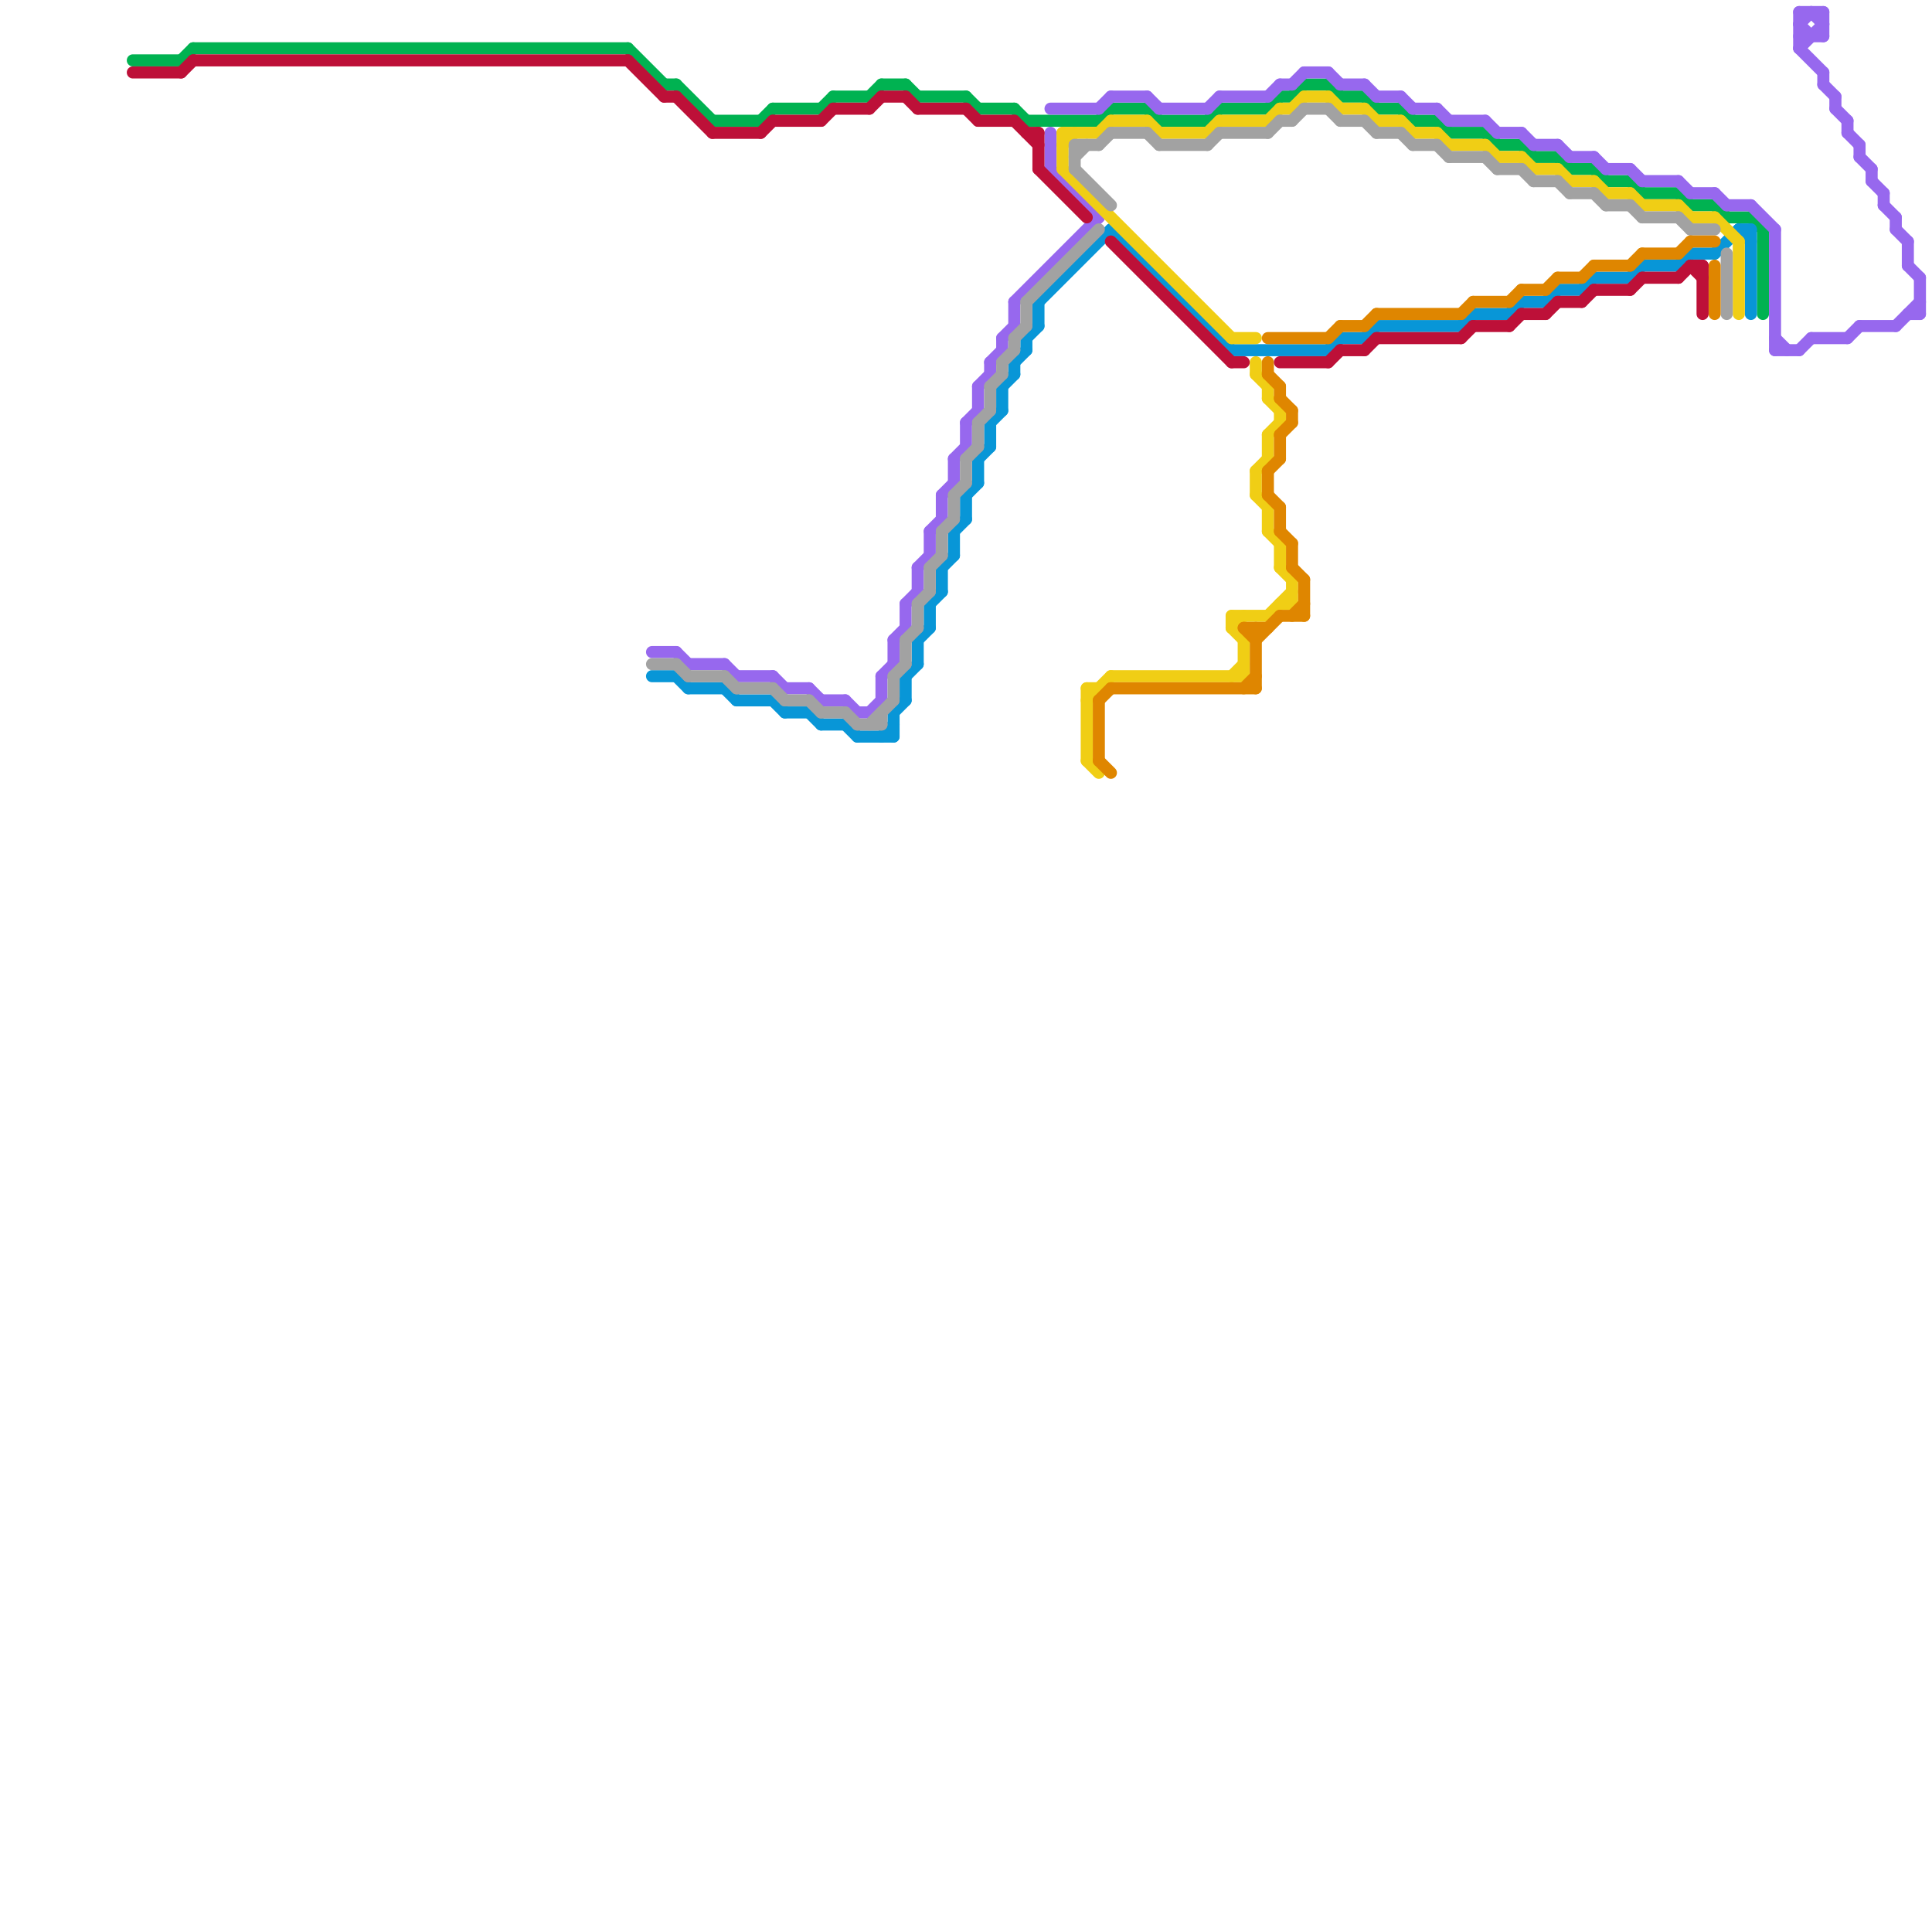 
<svg version="1.1" xmlns="http://www.w3.org/2000/svg" viewBox="0 0 160 160">
<style>text { font: 1px Helvetica; font-weight: 600; white-space: pre; dominant-baseline: central; } line { stroke-width: 1; fill: none; stroke-linecap: round; stroke-linejoin: round; } .c0 { stroke: #00b251 } .c1 { stroke: #0896d7 } .c2 { stroke: #9768ee } .c3 { stroke: #f0ce15 } .c4 { stroke: #a2a2a2 } .c5 { stroke: #df8600 } .c6 { stroke: #bd1038 } .w1 { stroke-width: 1; }</style><defs><g id="wm-xf"><circle r="1.2" fill="#000"/><circle r="0.9" fill="#fff"/><circle r="0.6" fill="#000"/><circle r="0.3" fill="#fff"/></g><g id="wm"><circle r="0.6" fill="#000"/><circle r="0.3" fill="#fff"/></g></defs><line class="c0 " x1="106" y1="8" x2="107" y2="8"/><line class="c0 " x1="145" y1="18" x2="146" y2="19"/><line class="c0 " x1="114" y1="9" x2="116" y2="9"/><line class="c0 " x1="73" y1="7" x2="75" y2="7"/><line class="c0 " x1="119" y1="10" x2="120" y2="11"/><line class="c0 " x1="11" y1="5" x2="15" y2="5"/><line class="c0 " x1="64" y1="9" x2="68" y2="9"/><line class="c0 " x1="85" y1="10" x2="91" y2="10"/><line class="c0 " x1="80" y1="8" x2="81" y2="9"/><line class="c0 " x1="107" y1="8" x2="108" y2="7"/><line class="c0 " x1="111" y1="8" x2="113" y2="8"/><line class="c0 " x1="135" y1="15" x2="136" y2="16"/><line class="c0 " x1="136" y1="16" x2="139" y2="16"/><line class="c0 " x1="96" y1="10" x2="100" y2="10"/><line class="c0 " x1="52" y1="4" x2="55" y2="7"/><line class="c0 " x1="124" y1="12" x2="126" y2="12"/><line class="c0 " x1="143" y1="18" x2="145" y2="18"/><line class="c0 " x1="105" y1="9" x2="106" y2="8"/><line class="c0 " x1="139" y1="16" x2="140" y2="17"/><line class="c0 " x1="110" y1="7" x2="111" y2="8"/><line class="c0 " x1="69" y1="8" x2="72" y2="8"/><line class="c0 " x1="16" y1="4" x2="52" y2="4"/><line class="c0 " x1="55" y1="7" x2="56" y2="7"/><line class="c0 " x1="76" y1="8" x2="80" y2="8"/><line class="c0 " x1="75" y1="7" x2="76" y2="8"/><line class="c0 " x1="84" y1="9" x2="85" y2="10"/><line class="c0 " x1="140" y1="17" x2="142" y2="17"/><line class="c0 " x1="127" y1="13" x2="129" y2="13"/><line class="c0 " x1="113" y1="8" x2="114" y2="9"/><line class="c0 " x1="92" y1="9" x2="95" y2="9"/><line class="c0 " x1="120" y1="11" x2="123" y2="11"/><line class="c0 " x1="146" y1="19" x2="146" y2="26"/><line class="c0 " x1="15" y1="5" x2="16" y2="4"/><line class="c0 " x1="117" y1="10" x2="119" y2="10"/><line class="c0 " x1="68" y1="9" x2="69" y2="8"/><line class="c0 " x1="123" y1="11" x2="124" y2="12"/><line class="c0 " x1="101" y1="9" x2="105" y2="9"/><line class="c0 " x1="91" y1="10" x2="92" y2="9"/><line class="c0 " x1="59" y1="10" x2="63" y2="10"/><line class="c0 " x1="63" y1="10" x2="64" y2="9"/><line class="c0 " x1="142" y1="17" x2="143" y2="18"/><line class="c0 " x1="95" y1="9" x2="96" y2="10"/><line class="c0 " x1="72" y1="8" x2="73" y2="7"/><line class="c0 " x1="130" y1="14" x2="132" y2="14"/><line class="c0 " x1="129" y1="13" x2="130" y2="14"/><line class="c0 " x1="56" y1="7" x2="59" y2="10"/><line class="c0 " x1="116" y1="9" x2="117" y2="10"/><line class="c0 " x1="100" y1="10" x2="101" y2="9"/><line class="c0 " x1="81" y1="9" x2="84" y2="9"/><line class="c0 " x1="108" y1="7" x2="110" y2="7"/><line class="c0 " x1="133" y1="15" x2="135" y2="15"/><line class="c0 " x1="126" y1="12" x2="127" y2="13"/><line class="c0 " x1="132" y1="14" x2="133" y2="15"/><line class="c1 " x1="111" y1="28" x2="113" y2="28"/><line class="c1 " x1="139" y1="22" x2="140" y2="21"/><line class="c1 " x1="71" y1="61" x2="74" y2="61"/><line class="c1 " x1="65" y1="59" x2="67" y2="59"/><line class="c1 " x1="81" y1="38" x2="82" y2="37"/><line class="c1 " x1="110" y1="29" x2="111" y2="28"/><line class="c1 " x1="83" y1="32" x2="83" y2="34"/><line class="c1 " x1="85" y1="28" x2="85" y2="29"/><line class="c1 " x1="74" y1="59" x2="74" y2="61"/><line class="c1 " x1="86" y1="25" x2="92" y2="19"/><line class="c1 " x1="75" y1="56" x2="76" y2="55"/><line class="c1 " x1="82" y1="35" x2="83" y2="34"/><line class="c1 " x1="145" y1="19" x2="145" y2="26"/><line class="c1 " x1="92" y1="19" x2="102" y2="29"/><line class="c1 " x1="121" y1="27" x2="122" y2="26"/><line class="c1 " x1="136" y1="22" x2="139" y2="22"/><line class="c1 " x1="126" y1="25" x2="128" y2="25"/><line class="c1 " x1="73" y1="61" x2="74" y2="60"/><line class="c1 " x1="76" y1="53" x2="77" y2="52"/><line class="c1 " x1="61" y1="58" x2="64" y2="58"/><line class="c1 " x1="64" y1="58" x2="65" y2="59"/><line class="c1 " x1="79" y1="44" x2="79" y2="46"/><line class="c1 " x1="113" y1="28" x2="114" y2="27"/><line class="c1 " x1="131" y1="24" x2="132" y2="23"/><line class="c1 " x1="102" y1="29" x2="110" y2="29"/><line class="c1 " x1="84" y1="30" x2="84" y2="31"/><line class="c1 " x1="86" y1="25" x2="86" y2="27"/><line class="c1 " x1="129" y1="24" x2="131" y2="24"/><line class="c1 " x1="54" y1="56" x2="56" y2="56"/><line class="c1 " x1="144" y1="19" x2="145" y2="20"/><line class="c1 " x1="85" y1="28" x2="86" y2="27"/><line class="c1 " x1="125" y1="26" x2="126" y2="25"/><line class="c1 " x1="135" y1="23" x2="136" y2="22"/><line class="c1 " x1="77" y1="50" x2="78" y2="49"/><line class="c1 " x1="70" y1="60" x2="71" y2="61"/><line class="c1 " x1="140" y1="21" x2="142" y2="21"/><line class="c1 " x1="80" y1="41" x2="81" y2="40"/><line class="c1 " x1="84" y1="30" x2="85" y2="29"/><line class="c1 " x1="78" y1="47" x2="79" y2="46"/><line class="c1 " x1="122" y1="26" x2="125" y2="26"/><line class="c1 " x1="128" y1="25" x2="129" y2="24"/><line class="c1 " x1="56" y1="56" x2="57" y2="57"/><line class="c1 " x1="83" y1="32" x2="84" y2="31"/><line class="c1 " x1="67" y1="59" x2="68" y2="60"/><line class="c1 " x1="82" y1="35" x2="82" y2="37"/><line class="c1 " x1="74" y1="59" x2="75" y2="58"/><line class="c1 " x1="75" y1="56" x2="75" y2="58"/><line class="c1 " x1="81" y1="38" x2="81" y2="40"/><line class="c1 " x1="57" y1="57" x2="60" y2="57"/><line class="c1 " x1="144" y1="19" x2="145" y2="19"/><line class="c1 " x1="132" y1="23" x2="135" y2="23"/><line class="c1 " x1="76" y1="53" x2="76" y2="55"/><line class="c1 " x1="60" y1="57" x2="61" y2="58"/><line class="c1 " x1="142" y1="21" x2="144" y2="19"/><line class="c1 " x1="68" y1="60" x2="70" y2="60"/><line class="c1 " x1="80" y1="41" x2="80" y2="43"/><line class="c1 " x1="79" y1="44" x2="80" y2="43"/><line class="c1 " x1="114" y1="27" x2="121" y2="27"/><line class="c1 " x1="78" y1="47" x2="78" y2="49"/><line class="c1 " x1="77" y1="50" x2="77" y2="52"/><line class="c2 " x1="157" y1="18" x2="157" y2="19"/><line class="c2 " x1="136" y1="15" x2="139" y2="15"/><line class="c2 " x1="73" y1="56" x2="73" y2="58"/><line class="c2 " x1="83" y1="28" x2="83" y2="29"/><line class="c2 " x1="80" y1="35" x2="80" y2="37"/><line class="c2 " x1="110" y1="6" x2="111" y2="7"/><line class="c2 " x1="68" y1="58" x2="70" y2="58"/><line class="c2 " x1="149" y1="4" x2="151" y2="2"/><line class="c2 " x1="152" y1="9" x2="153" y2="10"/><line class="c2 " x1="152" y1="8" x2="152" y2="9"/><line class="c2 " x1="147" y1="28" x2="148" y2="29"/><line class="c2 " x1="101" y1="8" x2="105" y2="8"/><line class="c2 " x1="61" y1="56" x2="64" y2="56"/><line class="c2 " x1="149" y1="2" x2="150" y2="1"/><line class="c2 " x1="133" y1="14" x2="135" y2="14"/><line class="c2 " x1="142" y1="16" x2="143" y2="17"/><line class="c2 " x1="158" y1="20" x2="158" y2="22"/><line class="c2 " x1="124" y1="11" x2="126" y2="11"/><line class="c2 " x1="157" y1="27" x2="159" y2="25"/><line class="c2 " x1="107" y1="7" x2="108" y2="6"/><line class="c2 " x1="155" y1="15" x2="156" y2="16"/><line class="c2 " x1="158" y1="22" x2="159" y2="23"/><line class="c2 " x1="95" y1="8" x2="96" y2="9"/><line class="c2 " x1="135" y1="14" x2="136" y2="15"/><line class="c2 " x1="65" y1="57" x2="67" y2="57"/><line class="c2 " x1="73" y1="56" x2="74" y2="55"/><line class="c2 " x1="100" y1="9" x2="101" y2="8"/><line class="c2 " x1="74" y1="53" x2="74" y2="55"/><line class="c2 " x1="149" y1="2" x2="150" y2="3"/><line class="c2 " x1="132" y1="13" x2="133" y2="14"/><line class="c2 " x1="127" y1="12" x2="129" y2="12"/><line class="c2 " x1="126" y1="11" x2="127" y2="12"/><line class="c2 " x1="149" y1="1" x2="149" y2="4"/><line class="c2 " x1="149" y1="1" x2="151" y2="1"/><line class="c2 " x1="64" y1="56" x2="65" y2="57"/><line class="c2 " x1="120" y1="10" x2="123" y2="10"/><line class="c2 " x1="92" y1="8" x2="95" y2="8"/><line class="c2 " x1="117" y1="9" x2="119" y2="9"/><line class="c2 " x1="123" y1="10" x2="124" y2="11"/><line class="c2 " x1="72" y1="59" x2="73" y2="58"/><line class="c2 " x1="129" y1="12" x2="130" y2="13"/><line class="c2 " x1="82" y1="30" x2="82" y2="31"/><line class="c2 " x1="56" y1="54" x2="57" y2="55"/><line class="c2 " x1="67" y1="57" x2="68" y2="58"/><line class="c2 " x1="77" y1="44" x2="78" y2="43"/><line class="c2 " x1="87" y1="11" x2="87" y2="14"/><line class="c2 " x1="155" y1="14" x2="155" y2="15"/><line class="c2 " x1="119" y1="9" x2="120" y2="10"/><line class="c2 " x1="91" y1="9" x2="92" y2="8"/><line class="c2 " x1="80" y1="35" x2="81" y2="34"/><line class="c2 " x1="159" y1="23" x2="159" y2="26"/><line class="c2 " x1="106" y1="7" x2="107" y2="7"/><line class="c2 " x1="114" y1="8" x2="116" y2="8"/><line class="c2 " x1="154" y1="27" x2="157" y2="27"/><line class="c2 " x1="77" y1="44" x2="77" y2="46"/><line class="c2 " x1="75" y1="50" x2="76" y2="49"/><line class="c2 " x1="54" y1="54" x2="56" y2="54"/><line class="c2 " x1="145" y1="17" x2="147" y2="19"/><line class="c2 " x1="149" y1="4" x2="151" y2="6"/><line class="c2 " x1="79" y1="38" x2="80" y2="37"/><line class="c2 " x1="76" y1="47" x2="77" y2="46"/><line class="c2 " x1="158" y1="26" x2="159" y2="26"/><line class="c2 " x1="153" y1="10" x2="153" y2="11"/><line class="c2 " x1="156" y1="17" x2="157" y2="18"/><line class="c2 " x1="150" y1="1" x2="151" y2="2"/><line class="c2 " x1="83" y1="28" x2="84" y2="27"/><line class="c2 " x1="151" y1="1" x2="151" y2="3"/><line class="c2 " x1="76" y1="47" x2="76" y2="49"/><line class="c2 " x1="84" y1="25" x2="84" y2="27"/><line class="c2 " x1="60" y1="55" x2="61" y2="56"/><line class="c2 " x1="82" y1="30" x2="83" y2="29"/><line class="c2 " x1="78" y1="41" x2="79" y2="40"/><line class="c2 " x1="111" y1="7" x2="113" y2="7"/><line class="c2 " x1="156" y1="16" x2="156" y2="17"/><line class="c2 " x1="116" y1="8" x2="117" y2="9"/><line class="c2 " x1="70" y1="58" x2="71" y2="59"/><line class="c2 " x1="108" y1="6" x2="110" y2="6"/><line class="c2 " x1="140" y1="16" x2="142" y2="16"/><line class="c2 " x1="151" y1="7" x2="152" y2="8"/><line class="c2 " x1="71" y1="59" x2="72" y2="59"/><line class="c2 " x1="151" y1="6" x2="151" y2="7"/><line class="c2 " x1="147" y1="29" x2="149" y2="29"/><line class="c2 " x1="105" y1="8" x2="106" y2="7"/><line class="c2 " x1="78" y1="41" x2="78" y2="43"/><line class="c2 " x1="87" y1="14" x2="91" y2="18"/><line class="c2 " x1="153" y1="11" x2="154" y2="12"/><line class="c2 " x1="74" y1="53" x2="75" y2="52"/><line class="c2 " x1="87" y1="9" x2="91" y2="9"/><line class="c2 " x1="96" y1="9" x2="100" y2="9"/><line class="c2 " x1="81" y1="32" x2="82" y2="31"/><line class="c2 " x1="84" y1="25" x2="91" y2="18"/><line class="c2 " x1="139" y1="15" x2="140" y2="16"/><line class="c2 " x1="157" y1="19" x2="158" y2="20"/><line class="c2 " x1="75" y1="50" x2="75" y2="52"/><line class="c2 " x1="149" y1="29" x2="150" y2="28"/><line class="c2 " x1="150" y1="28" x2="153" y2="28"/><line class="c2 " x1="113" y1="7" x2="114" y2="8"/><line class="c2 " x1="149" y1="3" x2="151" y2="3"/><line class="c2 " x1="57" y1="55" x2="60" y2="55"/><line class="c2 " x1="154" y1="13" x2="155" y2="14"/><line class="c2 " x1="130" y1="13" x2="132" y2="13"/><line class="c2 " x1="81" y1="32" x2="81" y2="34"/><line class="c2 " x1="153" y1="28" x2="154" y2="27"/><line class="c2 " x1="79" y1="38" x2="79" y2="40"/><line class="c2 " x1="143" y1="17" x2="145" y2="17"/><line class="c2 " x1="147" y1="19" x2="147" y2="29"/><line class="c2 " x1="154" y1="12" x2="154" y2="13"/><line class="c3 " x1="101" y1="10" x2="105" y2="10"/><line class="c3 " x1="105" y1="51" x2="107" y2="49"/><line class="c3 " x1="105" y1="32" x2="105" y2="33"/><line class="c3 " x1="102" y1="52" x2="103" y2="51"/><line class="c3 " x1="136" y1="17" x2="139" y2="17"/><line class="c3 " x1="103" y1="53" x2="103" y2="56"/><line class="c3 " x1="96" y1="11" x2="100" y2="11"/><line class="c3 " x1="95" y1="10" x2="96" y2="11"/><line class="c3 " x1="88" y1="11" x2="91" y2="11"/><line class="c3 " x1="114" y1="10" x2="116" y2="10"/><line class="c3 " x1="105" y1="10" x2="106" y2="9"/><line class="c3 " x1="117" y1="11" x2="119" y2="11"/><line class="c3 " x1="110" y1="8" x2="111" y2="9"/><line class="c3 " x1="123" y1="12" x2="124" y2="13"/><line class="c3 " x1="104" y1="39" x2="105" y2="38"/><line class="c3 " x1="90" y1="58" x2="92" y2="56"/><line class="c3 " x1="142" y1="18" x2="144" y2="20"/><line class="c3 " x1="106" y1="34" x2="106" y2="35"/><line class="c3 " x1="140" y1="18" x2="142" y2="18"/><line class="c3 " x1="105" y1="42" x2="105" y2="44"/><line class="c3 " x1="106" y1="9" x2="107" y2="9"/><line class="c3 " x1="104" y1="41" x2="105" y2="42"/><line class="c3 " x1="126" y1="13" x2="127" y2="14"/><line class="c3 " x1="102" y1="52" x2="103" y2="53"/><line class="c3 " x1="88" y1="14" x2="102" y2="28"/><line class="c3 " x1="105" y1="36" x2="106" y2="35"/><line class="c3 " x1="90" y1="57" x2="91" y2="57"/><line class="c3 " x1="133" y1="16" x2="135" y2="16"/><line class="c3 " x1="107" y1="48" x2="107" y2="50"/><line class="c3 " x1="106" y1="47" x2="107" y2="48"/><line class="c3 " x1="102" y1="51" x2="105" y2="51"/><line class="c3 " x1="102" y1="51" x2="102" y2="52"/><line class="c3 " x1="130" y1="15" x2="132" y2="15"/><line class="c3 " x1="91" y1="11" x2="92" y2="10"/><line class="c3 " x1="106" y1="50" x2="107" y2="50"/><line class="c3 " x1="106" y1="45" x2="106" y2="47"/><line class="c3 " x1="105" y1="33" x2="106" y2="34"/><line class="c3 " x1="104" y1="31" x2="105" y2="32"/><line class="c3 " x1="88" y1="11" x2="88" y2="14"/><line class="c3 " x1="104" y1="39" x2="104" y2="41"/><line class="c3 " x1="102" y1="56" x2="103" y2="55"/><line class="c3 " x1="135" y1="16" x2="136" y2="17"/><line class="c3 " x1="90" y1="63" x2="91" y2="64"/><line class="c3 " x1="129" y1="14" x2="130" y2="15"/><line class="c3 " x1="139" y1="17" x2="140" y2="18"/><line class="c3 " x1="104" y1="30" x2="104" y2="31"/><line class="c3 " x1="116" y1="10" x2="117" y2="11"/><line class="c3 " x1="92" y1="56" x2="103" y2="56"/><line class="c3 " x1="100" y1="11" x2="101" y2="10"/><line class="c3 " x1="88" y1="12" x2="89" y2="11"/><line class="c3 " x1="105" y1="44" x2="106" y2="45"/><line class="c3 " x1="105" y1="36" x2="105" y2="38"/><line class="c3 " x1="132" y1="15" x2="133" y2="16"/><line class="c3 " x1="90" y1="57" x2="90" y2="63"/><line class="c3 " x1="113" y1="9" x2="114" y2="10"/><line class="c3 " x1="108" y1="8" x2="110" y2="8"/><line class="c3 " x1="124" y1="13" x2="126" y2="13"/><line class="c3 " x1="127" y1="14" x2="129" y2="14"/><line class="c3 " x1="92" y1="10" x2="95" y2="10"/><line class="c3 " x1="107" y1="9" x2="108" y2="8"/><line class="c3 " x1="119" y1="11" x2="120" y2="12"/><line class="c3 " x1="144" y1="20" x2="144" y2="26"/><line class="c3 " x1="120" y1="12" x2="123" y2="12"/><line class="c3 " x1="102" y1="28" x2="104" y2="28"/><line class="c3 " x1="111" y1="9" x2="113" y2="9"/><line class="c4 " x1="56" y1="55" x2="57" y2="56"/><line class="c4 " x1="127" y1="15" x2="129" y2="15"/><line class="c4 " x1="77" y1="47" x2="78" y2="46"/><line class="c4 " x1="76" y1="50" x2="76" y2="52"/><line class="c4 " x1="83" y1="30" x2="83" y2="31"/><line class="c4 " x1="92" y1="11" x2="95" y2="11"/><line class="c4 " x1="85" y1="25" x2="85" y2="27"/><line class="c4 " x1="89" y1="12" x2="89" y2="14"/><line class="c4 " x1="113" y1="10" x2="114" y2="11"/><line class="c4 " x1="60" y1="56" x2="61" y2="57"/><line class="c4 " x1="85" y1="25" x2="91" y2="19"/><line class="c4 " x1="70" y1="59" x2="71" y2="60"/><line class="c4 " x1="119" y1="12" x2="120" y2="13"/><line class="c4 " x1="83" y1="30" x2="84" y2="29"/><line class="c4 " x1="78" y1="44" x2="78" y2="46"/><line class="c4 " x1="101" y1="11" x2="105" y2="11"/><line class="c4 " x1="124" y1="14" x2="126" y2="14"/><line class="c4 " x1="143" y1="21" x2="143" y2="26"/><line class="c4 " x1="100" y1="12" x2="101" y2="11"/><line class="c4 " x1="111" y1="10" x2="113" y2="10"/><line class="c4 " x1="73" y1="59" x2="73" y2="60"/><line class="c4 " x1="81" y1="35" x2="81" y2="37"/><line class="c4 " x1="82" y1="32" x2="83" y2="31"/><line class="c4 " x1="96" y1="12" x2="100" y2="12"/><line class="c4 " x1="129" y1="15" x2="130" y2="16"/><line class="c4 " x1="57" y1="56" x2="60" y2="56"/><line class="c4 " x1="79" y1="41" x2="79" y2="43"/><line class="c4 " x1="91" y1="12" x2="92" y2="11"/><line class="c4 " x1="116" y1="11" x2="117" y2="12"/><line class="c4 " x1="110" y1="9" x2="111" y2="10"/><line class="c4 " x1="67" y1="58" x2="68" y2="59"/><line class="c4 " x1="84" y1="28" x2="85" y2="27"/><line class="c4 " x1="108" y1="9" x2="110" y2="9"/><line class="c4 " x1="74" y1="56" x2="74" y2="58"/><line class="c4 " x1="133" y1="17" x2="135" y2="17"/><line class="c4 " x1="84" y1="28" x2="84" y2="29"/><line class="c4 " x1="68" y1="59" x2="70" y2="59"/><line class="c4 " x1="80" y1="38" x2="81" y2="37"/><line class="c4 " x1="132" y1="16" x2="133" y2="17"/><line class="c4 " x1="140" y1="19" x2="142" y2="19"/><line class="c4 " x1="114" y1="11" x2="116" y2="11"/><line class="c4 " x1="78" y1="44" x2="79" y2="43"/><line class="c4 " x1="126" y1="14" x2="127" y2="15"/><line class="c4 " x1="65" y1="58" x2="67" y2="58"/><line class="c4 " x1="61" y1="57" x2="64" y2="57"/><line class="c4 " x1="75" y1="53" x2="75" y2="55"/><line class="c4 " x1="72" y1="60" x2="74" y2="58"/><line class="c4 " x1="64" y1="57" x2="65" y2="58"/><line class="c4 " x1="95" y1="11" x2="96" y2="12"/><line class="c4 " x1="120" y1="13" x2="123" y2="13"/><line class="c4 " x1="106" y1="10" x2="107" y2="10"/><line class="c4 " x1="77" y1="47" x2="77" y2="49"/><line class="c4 " x1="79" y1="41" x2="80" y2="40"/><line class="c4 " x1="54" y1="55" x2="56" y2="55"/><line class="c4 " x1="130" y1="16" x2="132" y2="16"/><line class="c4 " x1="74" y1="56" x2="75" y2="55"/><line class="c4 " x1="76" y1="50" x2="77" y2="49"/><line class="c4 " x1="107" y1="10" x2="108" y2="9"/><line class="c4 " x1="71" y1="60" x2="73" y2="60"/><line class="c4 " x1="123" y1="13" x2="124" y2="14"/><line class="c4 " x1="135" y1="17" x2="136" y2="18"/><line class="c4 " x1="82" y1="32" x2="82" y2="34"/><line class="c4 " x1="136" y1="18" x2="139" y2="18"/><line class="c4 " x1="89" y1="13" x2="90" y2="12"/><line class="c4 " x1="80" y1="38" x2="80" y2="40"/><line class="c4 " x1="105" y1="11" x2="106" y2="10"/><line class="c4 " x1="139" y1="18" x2="140" y2="19"/><line class="c4 " x1="117" y1="12" x2="119" y2="12"/><line class="c4 " x1="89" y1="12" x2="91" y2="12"/><line class="c4 " x1="81" y1="35" x2="82" y2="34"/><line class="c4 " x1="89" y1="14" x2="92" y2="17"/><line class="c4 " x1="75" y1="53" x2="76" y2="52"/><line class="c5 " x1="122" y1="25" x2="125" y2="25"/><line class="c5 " x1="113" y1="27" x2="114" y2="26"/><line class="c5 " x1="126" y1="24" x2="128" y2="24"/><line class="c5 " x1="104" y1="52" x2="104" y2="57"/><line class="c5 " x1="125" y1="25" x2="126" y2="24"/><line class="c5 " x1="108" y1="48" x2="108" y2="51"/><line class="c5 " x1="104" y1="53" x2="106" y2="51"/><line class="c5 " x1="106" y1="33" x2="107" y2="34"/><line class="c5 " x1="103" y1="57" x2="104" y2="56"/><line class="c5 " x1="136" y1="21" x2="139" y2="21"/><line class="c5 " x1="135" y1="22" x2="136" y2="21"/><line class="c5 " x1="91" y1="58" x2="91" y2="63"/><line class="c5 " x1="140" y1="20" x2="142" y2="20"/><line class="c5 " x1="106" y1="36" x2="107" y2="35"/><line class="c5 " x1="107" y1="45" x2="107" y2="47"/><line class="c5 " x1="139" y1="21" x2="140" y2="20"/><line class="c5 " x1="105" y1="41" x2="106" y2="42"/><line class="c5 " x1="105" y1="28" x2="110" y2="28"/><line class="c5 " x1="142" y1="22" x2="142" y2="26"/><line class="c5 " x1="103" y1="52" x2="105" y2="52"/><line class="c5 " x1="106" y1="44" x2="107" y2="45"/><line class="c5 " x1="110" y1="28" x2="111" y2="27"/><line class="c5 " x1="111" y1="27" x2="113" y2="27"/><line class="c5 " x1="105" y1="30" x2="105" y2="31"/><line class="c5 " x1="132" y1="22" x2="135" y2="22"/><line class="c5 " x1="128" y1="24" x2="129" y2="23"/><line class="c5 " x1="105" y1="39" x2="106" y2="38"/><line class="c5 " x1="114" y1="26" x2="121" y2="26"/><line class="c5 " x1="106" y1="51" x2="108" y2="51"/><line class="c5 " x1="107" y1="34" x2="107" y2="35"/><line class="c5 " x1="103" y1="52" x2="104" y2="53"/><line class="c5 " x1="107" y1="47" x2="108" y2="48"/><line class="c5 " x1="131" y1="23" x2="132" y2="22"/><line class="c5 " x1="91" y1="58" x2="92" y2="57"/><line class="c5 " x1="121" y1="26" x2="122" y2="25"/><line class="c5 " x1="106" y1="42" x2="106" y2="44"/><line class="c5 " x1="106" y1="32" x2="106" y2="33"/><line class="c5 " x1="106" y1="36" x2="106" y2="38"/><line class="c5 " x1="107" y1="51" x2="108" y2="50"/><line class="c5 " x1="129" y1="23" x2="131" y2="23"/><line class="c5 " x1="92" y1="57" x2="104" y2="57"/><line class="c5 " x1="105" y1="31" x2="106" y2="32"/><line class="c5 " x1="105" y1="39" x2="105" y2="41"/><line class="c5 " x1="91" y1="63" x2="92" y2="64"/><line class="c6 " x1="85" y1="11" x2="86" y2="11"/><line class="c6 " x1="122" y1="27" x2="125" y2="27"/><line class="c6 " x1="121" y1="28" x2="122" y2="27"/><line class="c6 " x1="52" y1="5" x2="55" y2="8"/><line class="c6 " x1="128" y1="26" x2="129" y2="25"/><line class="c6 " x1="84" y1="10" x2="86" y2="12"/><line class="c6 " x1="140" y1="22" x2="141" y2="22"/><line class="c6 " x1="125" y1="27" x2="126" y2="26"/><line class="c6 " x1="131" y1="25" x2="132" y2="24"/><line class="c6 " x1="55" y1="8" x2="56" y2="8"/><line class="c6 " x1="141" y1="22" x2="141" y2="26"/><line class="c6 " x1="114" y1="28" x2="121" y2="28"/><line class="c6 " x1="135" y1="24" x2="136" y2="23"/><line class="c6 " x1="86" y1="14" x2="90" y2="18"/><line class="c6 " x1="56" y1="8" x2="59" y2="11"/><line class="c6 " x1="106" y1="30" x2="110" y2="30"/><line class="c6 " x1="15" y1="6" x2="16" y2="5"/><line class="c6 " x1="75" y1="8" x2="76" y2="9"/><line class="c6 " x1="63" y1="11" x2="64" y2="10"/><line class="c6 " x1="64" y1="10" x2="68" y2="10"/><line class="c6 " x1="139" y1="23" x2="140" y2="22"/><line class="c6 " x1="110" y1="30" x2="111" y2="29"/><line class="c6 " x1="72" y1="9" x2="73" y2="8"/><line class="c6 " x1="111" y1="29" x2="113" y2="29"/><line class="c6 " x1="132" y1="24" x2="135" y2="24"/><line class="c6 " x1="126" y1="26" x2="128" y2="26"/><line class="c6 " x1="11" y1="6" x2="15" y2="6"/><line class="c6 " x1="68" y1="10" x2="69" y2="9"/><line class="c6 " x1="80" y1="9" x2="81" y2="10"/><line class="c6 " x1="113" y1="29" x2="114" y2="28"/><line class="c6 " x1="136" y1="23" x2="139" y2="23"/><line class="c6 " x1="129" y1="25" x2="131" y2="25"/><line class="c6 " x1="140" y1="22" x2="141" y2="23"/><line class="c6 " x1="92" y1="20" x2="102" y2="30"/><line class="c6 " x1="73" y1="8" x2="75" y2="8"/><line class="c6 " x1="69" y1="9" x2="72" y2="9"/><line class="c6 " x1="76" y1="9" x2="80" y2="9"/><line class="c6 " x1="16" y1="5" x2="52" y2="5"/><line class="c6 " x1="59" y1="11" x2="63" y2="11"/><line class="c6 " x1="86" y1="11" x2="86" y2="14"/><line class="c6 " x1="102" y1="30" x2="103" y2="30"/><line class="c6 " x1="81" y1="10" x2="84" y2="10"/>
</svg>
